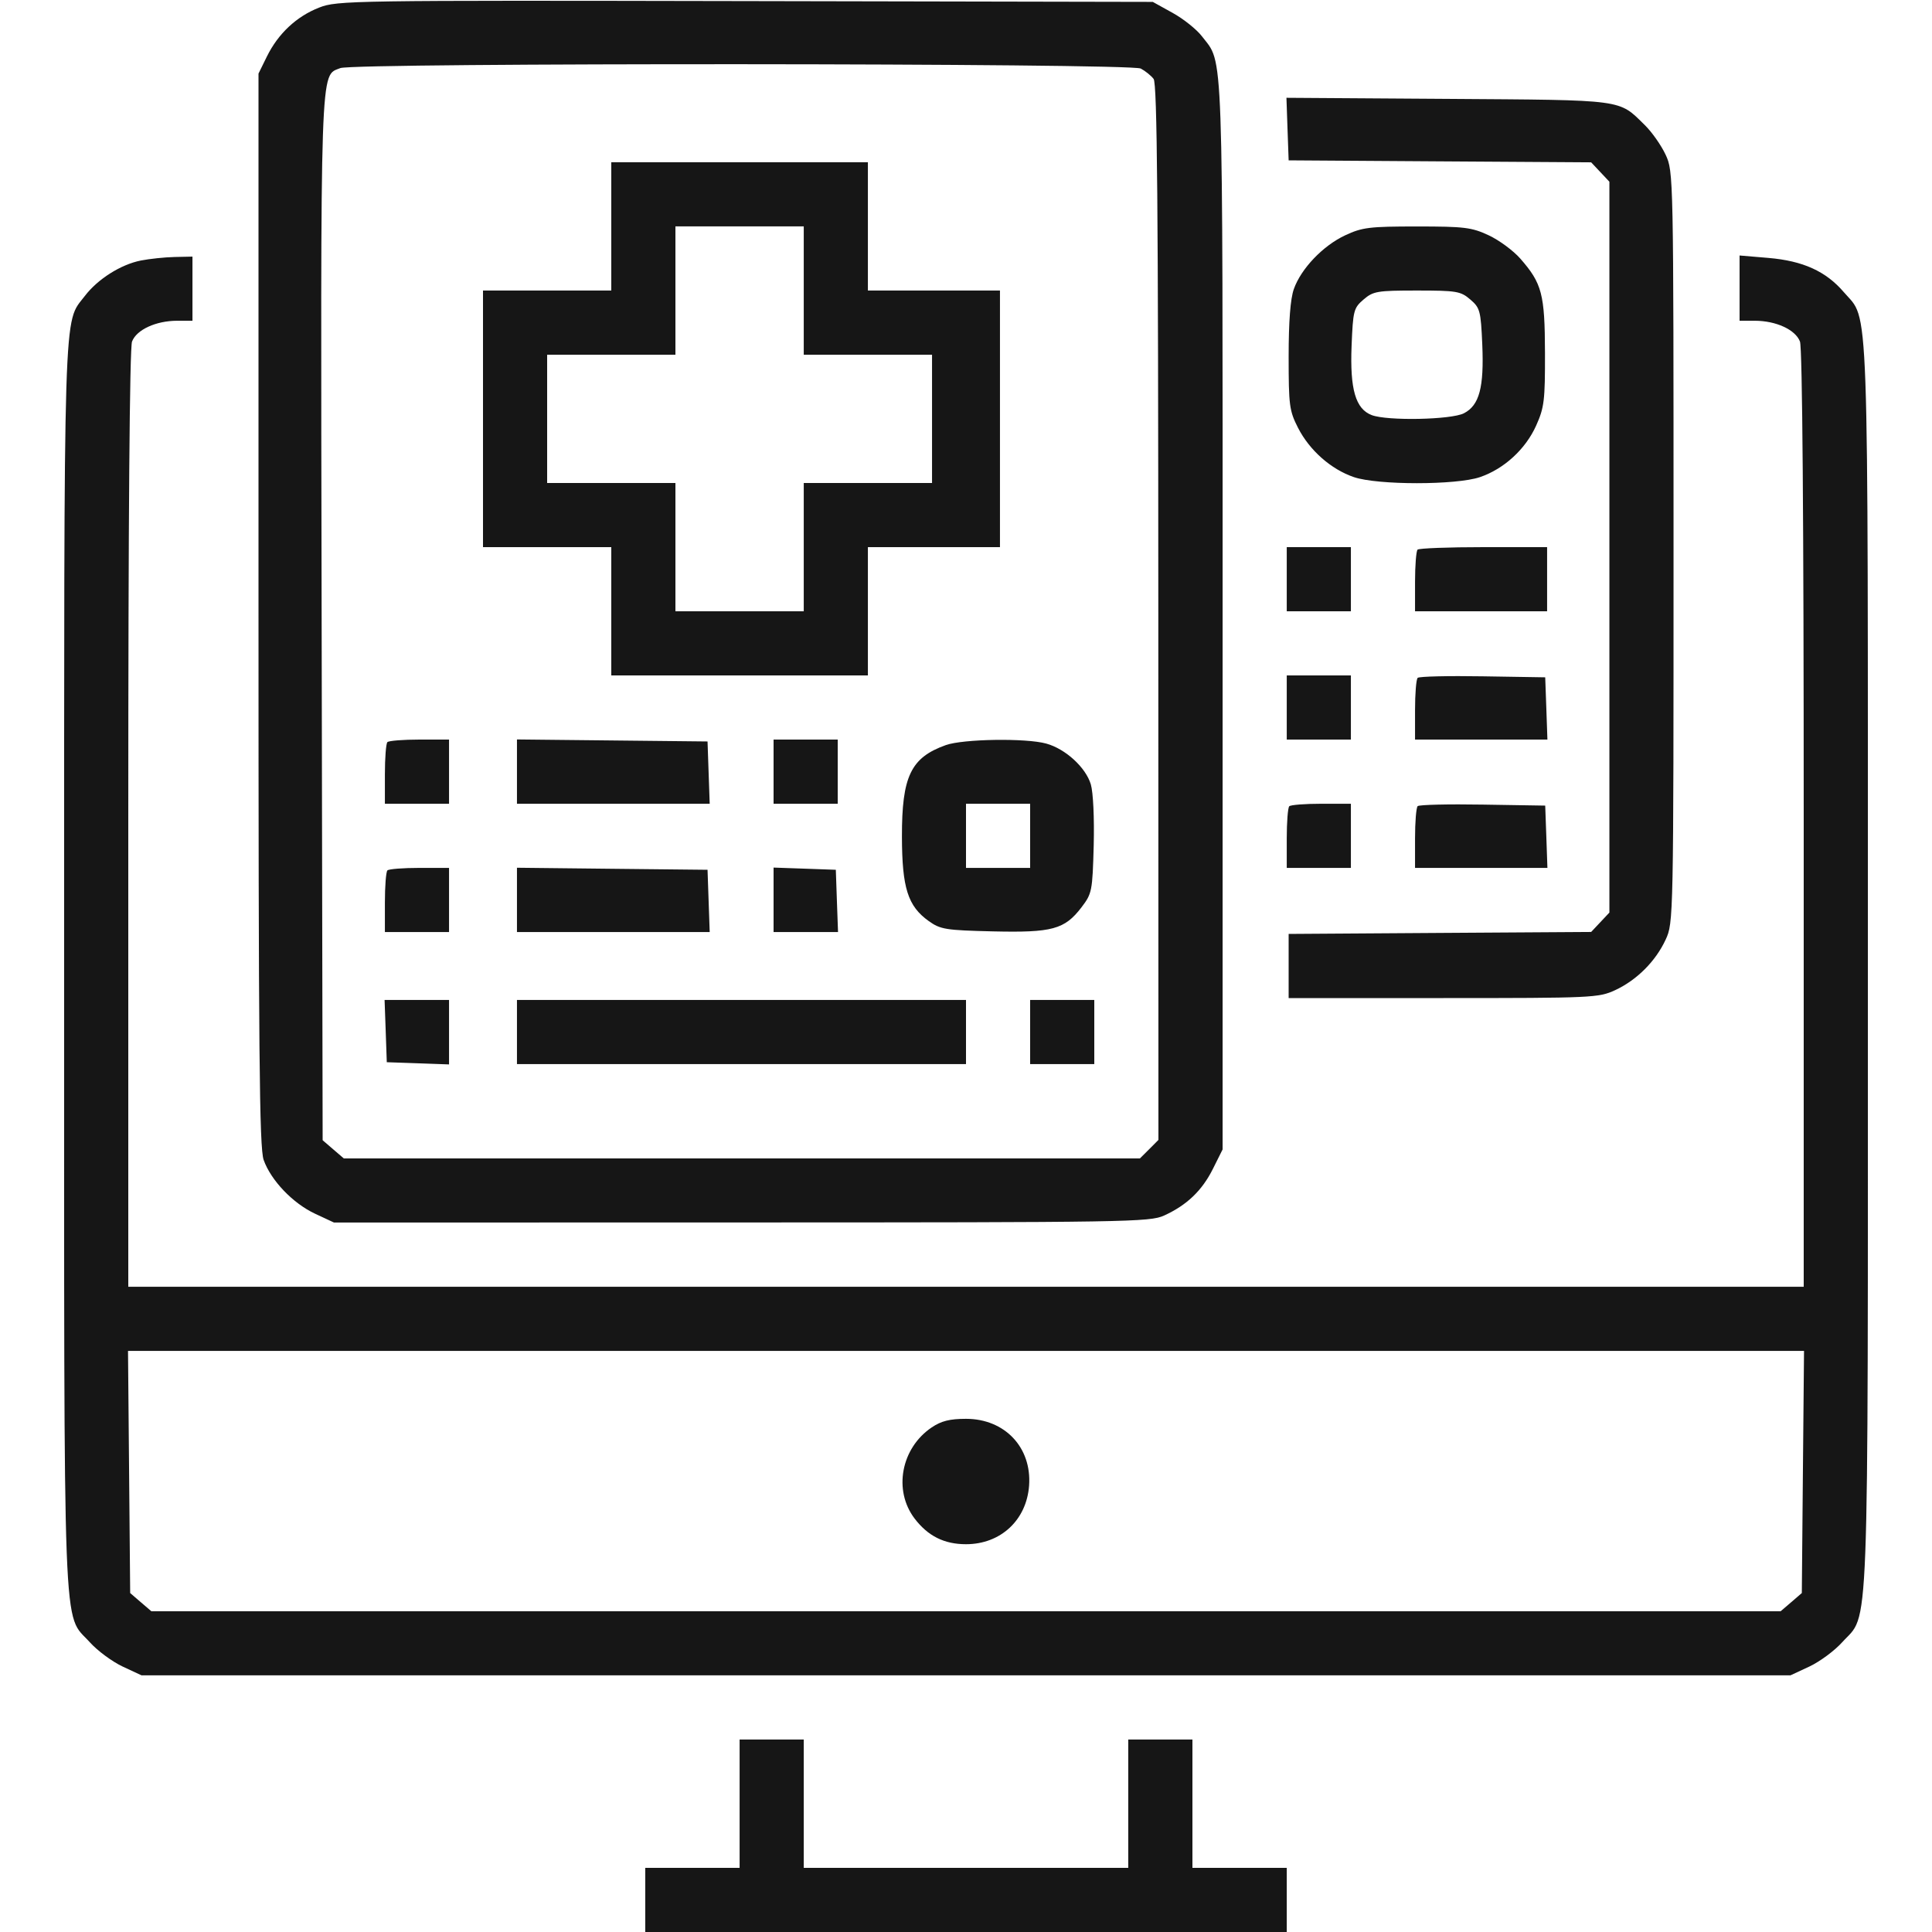 <svg width="50" height="50" viewBox="0 0 50 50" fill="none" xmlns="http://www.w3.org/2000/svg">
<g clip-path="url(#clip0_643_826)">
<path fill-rule="evenodd" clip-rule="evenodd" d="M8.26 0.196C7.674 0.425 7.199 0.87 6.908 1.461L6.69 1.904V15.771C6.69 27.267 6.712 29.703 6.823 30.018C7.011 30.548 7.578 31.142 8.154 31.411L8.643 31.639L19.189 31.637C29.187 31.636 29.757 31.627 30.127 31.458C30.715 31.19 31.109 30.813 31.389 30.252L31.641 29.747V15.911C31.641 0.879 31.669 1.678 31.108 0.942C30.972 0.763 30.629 0.489 30.347 0.333L29.834 0.049L19.287 0.028C9.073 0.008 8.725 0.013 8.26 0.196ZM8.809 1.762C8.278 1.976 8.297 1.414 8.324 16.023L8.35 29.509L8.624 29.745L8.898 29.98H19.199H29.501L29.741 29.741L29.98 29.501L29.977 15.849C29.975 5.271 29.948 2.162 29.855 2.042C29.79 1.957 29.64 1.836 29.523 1.774C29.257 1.632 9.161 1.621 8.809 1.762ZM33.321 3.341L33.35 4.15L37.264 4.176L41.179 4.201L41.415 4.452L41.651 4.703V14.16V23.617L41.415 23.868L41.179 24.119L37.264 24.144L33.35 24.17V25V25.83H37.354C41.208 25.83 41.374 25.822 41.798 25.626C42.359 25.366 42.847 24.879 43.107 24.317C43.309 23.88 43.311 23.808 43.311 14.16C43.311 4.501 43.309 4.441 43.106 4.004C42.993 3.762 42.752 3.418 42.569 3.239C41.88 2.563 42.086 2.591 37.472 2.559L33.293 2.531L33.321 3.341ZM15.82 5.859V7.519H14.16H12.5V10.84V14.16H14.16H15.82V15.82V17.48H19.141H22.461V15.82V14.16H24.17H25.879V10.84V7.519H24.17H22.461V5.859V4.199H19.141H15.82V5.859ZM17.48 7.519V9.18H15.82H14.16V10.84V12.5H15.82H17.48V14.16V15.82H19.141H20.801V14.16V12.5H22.461H24.121V10.84V9.18H22.461H20.801V7.519V5.859H19.141H17.48V7.519ZM34.815 6.089C34.238 6.358 33.671 6.952 33.484 7.482C33.395 7.734 33.35 8.32 33.35 9.228C33.35 10.493 33.368 10.631 33.593 11.072C33.891 11.656 34.447 12.146 35.039 12.348C35.652 12.557 37.688 12.557 38.301 12.348C38.924 12.136 39.481 11.625 39.755 11.015C39.965 10.548 39.987 10.365 39.984 9.131C39.98 7.611 39.907 7.333 39.344 6.691C39.163 6.485 38.795 6.214 38.526 6.089C38.087 5.884 37.897 5.861 36.67 5.861C35.442 5.861 35.253 5.884 34.815 6.089ZM3.646 6.742C3.126 6.845 2.529 7.223 2.197 7.658C1.633 8.397 1.66 7.525 1.66 24.998C1.66 42.899 1.615 41.714 2.325 42.502C2.523 42.722 2.905 43.004 3.174 43.13L3.662 43.357H25H46.338L46.826 43.13C47.095 43.004 47.477 42.722 47.675 42.502C48.385 41.714 48.34 42.898 48.34 25C48.34 7.249 48.378 8.333 47.72 7.563C47.255 7.02 46.662 6.751 45.766 6.675L45.02 6.612V7.456V8.301H45.413C45.963 8.301 46.466 8.532 46.583 8.839C46.645 9.004 46.68 13.417 46.68 21.198V33.301H25H3.32V21.198C3.32 13.417 3.355 9.004 3.417 8.839C3.534 8.532 4.037 8.301 4.587 8.301H4.981V7.471V6.641L4.517 6.651C4.262 6.657 3.87 6.698 3.646 6.742ZM35.288 7.752C35.033 7.971 35.016 8.038 34.979 8.95C34.934 10.074 35.082 10.584 35.5 10.743C35.906 10.897 37.56 10.864 37.887 10.695C38.286 10.489 38.409 10.026 38.361 8.912C38.323 8.042 38.303 7.967 38.051 7.751C37.802 7.537 37.699 7.519 36.67 7.519C35.64 7.519 35.538 7.537 35.288 7.752ZM33.301 14.99V15.82H34.131H34.961V14.99V14.16H34.131H33.301V14.99ZM36.686 14.225C36.651 14.261 36.621 14.634 36.621 15.055V15.82H38.33H40.039V14.99V14.16H38.395C37.491 14.16 36.722 14.189 36.686 14.225ZM33.301 18.31V19.14H34.131H34.961V18.31V17.48H34.131H33.301V18.31ZM36.689 17.543C36.651 17.58 36.621 17.955 36.621 18.376V19.14H38.334H40.047L40.019 18.335L39.99 17.529L38.373 17.503C37.484 17.488 36.726 17.506 36.689 17.543ZM10.026 19.206C9.99 19.241 9.961 19.615 9.961 20.036V20.801H10.791H11.621V19.971V19.14H10.856C10.435 19.14 10.062 19.17 10.026 19.206ZM13.379 19.969V20.801H15.873H18.367L18.339 19.995L18.311 19.189L15.845 19.163L13.379 19.137V19.969ZM20.02 19.971V20.801H20.85H21.68V19.971V19.14H20.85H20.02V19.971ZM24.478 19.283C23.572 19.606 23.339 20.092 23.342 21.652C23.345 22.98 23.494 23.451 24.037 23.838C24.338 24.053 24.475 24.075 25.694 24.104C27.234 24.14 27.552 24.054 27.99 23.48C28.26 23.126 28.273 23.063 28.305 21.884C28.323 21.172 28.292 20.506 28.23 20.298C28.099 19.861 27.576 19.382 27.078 19.244C26.554 19.098 24.927 19.123 24.478 19.283ZM25 21.631V22.461H25.83H26.66V21.631V20.801H25.83H25V21.631ZM33.366 20.866C33.33 20.902 33.301 21.275 33.301 21.696V22.461H34.131H34.961V21.631V20.801H34.196C33.775 20.801 33.402 20.83 33.366 20.866ZM36.689 20.863C36.651 20.901 36.621 21.275 36.621 21.696V22.461H38.334H40.047L40.019 21.655L39.99 20.849L38.373 20.823C37.484 20.808 36.726 20.826 36.689 20.863ZM10.026 22.526C9.99 22.562 9.961 22.935 9.961 23.356V24.121H10.791H11.621V23.291V22.461H10.856C10.435 22.461 10.062 22.49 10.026 22.526ZM13.379 23.289V24.121H15.873H18.367L18.339 23.315L18.311 22.51L15.845 22.484L13.379 22.457V23.289ZM20.02 23.287V24.121H20.854H21.688L21.659 23.315L21.631 22.51L20.825 22.481L20.02 22.453V23.287ZM9.982 26.684L10.01 27.49L10.816 27.518L11.621 27.547V26.713V25.879H10.787H9.953L9.982 26.684ZM13.379 26.709V27.539H19.189H25V26.709V25.879H19.189H13.379V26.709ZM26.66 26.709V27.539H27.49H28.32V26.709V25.879H27.49H26.66V26.709ZM3.341 38.094L3.369 41.228L3.643 41.464L3.917 41.699H25H46.083L46.357 41.464L46.631 41.228L46.659 38.094L46.688 34.961H25H3.313L3.341 38.094ZM24.113 36.941C23.319 37.476 23.114 38.57 23.67 39.3C24.016 39.754 24.437 39.964 25 39.964C25.897 39.964 26.569 39.339 26.633 38.445C26.703 37.458 26.003 36.719 25 36.719C24.582 36.719 24.361 36.774 24.113 36.941ZM19.141 46.68V48.34H17.92H16.699V49.17V50H25H33.301V49.17V48.34H32.08H30.86V46.68V45.019H30.029H29.199V46.68V48.34H25H20.801V46.68V45.019H19.971H19.141V46.68Z" fill="#161616"/>
</g>
<defs>
<clipPath id="clip0_643_826">
<rect width="50" height="50" fill="white"/>
</clipPath>
</defs>
</svg>
